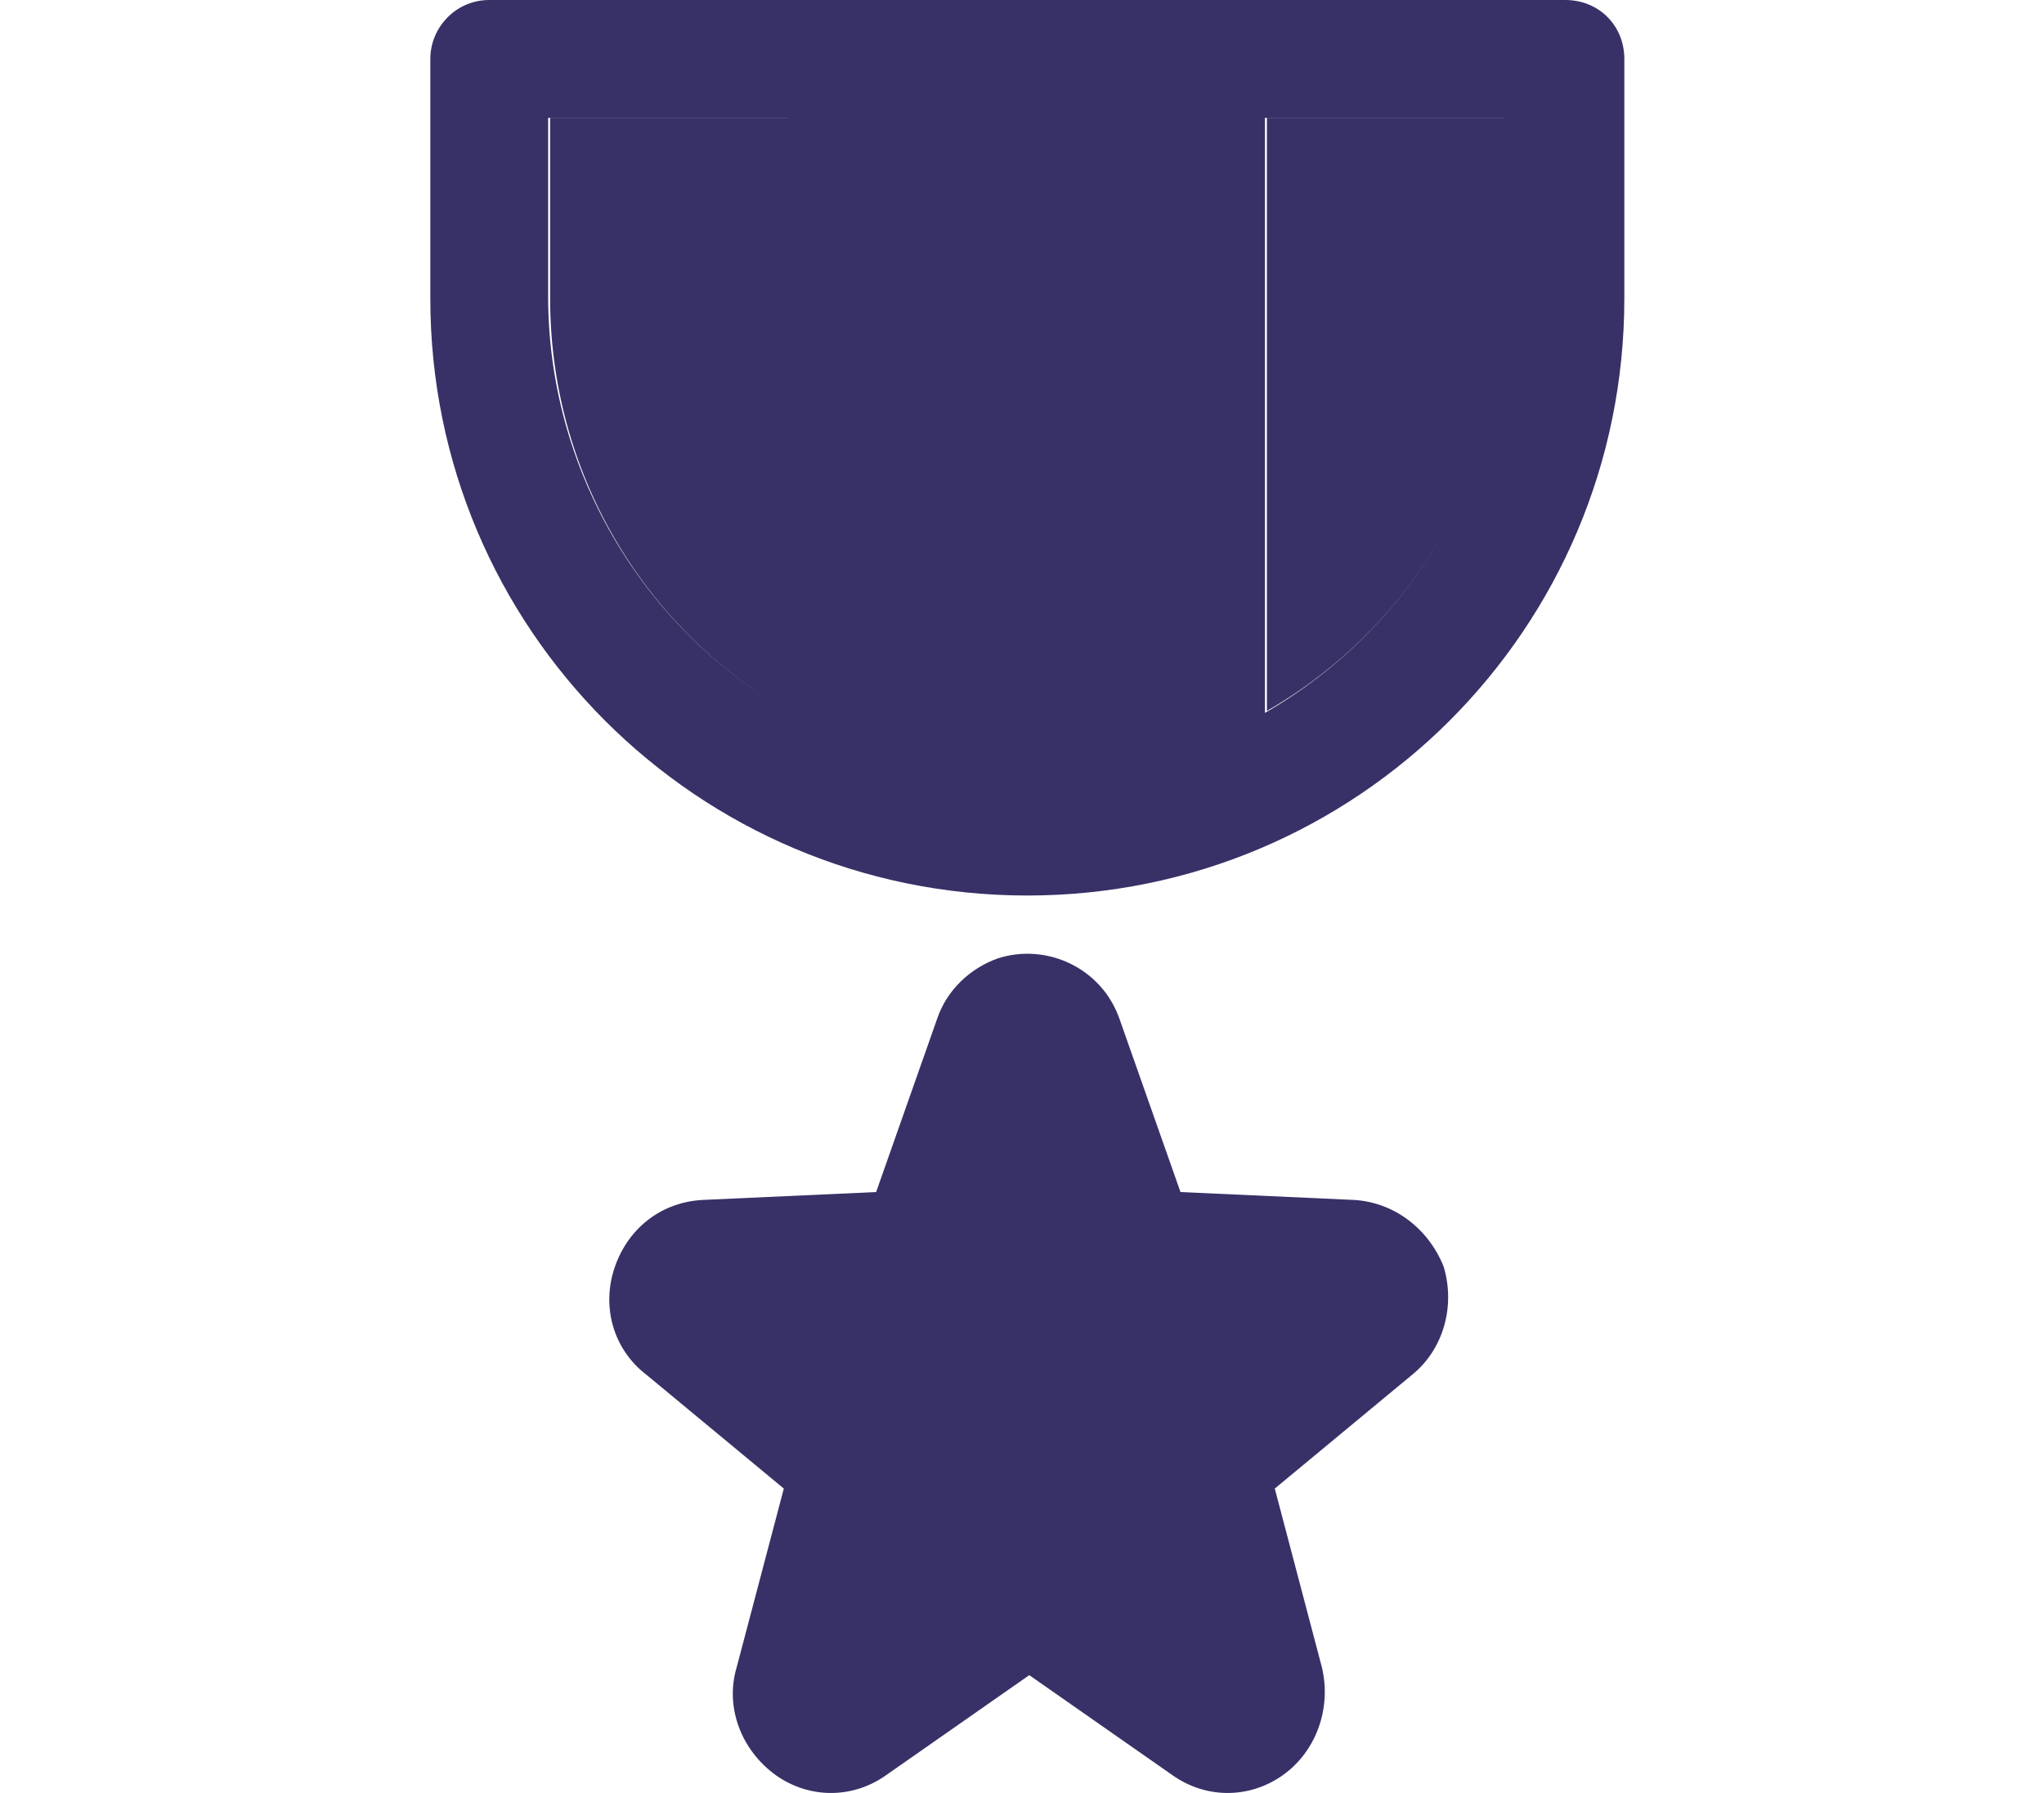 <svg width="57" height="50" viewBox="0 0 57 50" fill="none" xmlns="http://www.w3.org/2000/svg">
<path d="M15.341 8.324C15.341 13.088 17.86 17.47 22.022 19.879V3.286H15.341V8.324Z" fill="#383167"/>
<path d="M35.33 19.825C39.437 17.47 42.011 13.034 42.011 8.269V3.286H35.33V19.825Z" fill="#383167"/>
<path d="M37.739 33.461L32.92 33.242L31.222 28.423C30.73 26.999 29.196 26.287 27.827 26.725C27.06 26.999 26.403 27.601 26.129 28.423L24.432 33.242L19.612 33.461C18.462 33.516 17.531 34.228 17.148 35.323C16.765 36.418 17.093 37.623 18.024 38.335L21.858 41.511L20.543 46.495C20.215 47.59 20.653 48.795 21.639 49.507C22.57 50.164 23.774 50.164 24.705 49.507L28.703 46.714L32.701 49.507C33.632 50.164 34.837 50.164 35.768 49.507C36.699 48.85 37.137 47.645 36.863 46.495L35.549 41.511L39.382 38.335C40.259 37.623 40.587 36.418 40.259 35.323C39.821 34.228 38.835 33.516 37.739 33.461Z" fill="#383167"/>
<path d="M43.654 0H13.643C12.712 0 12 0.767 12 1.643V8.324C12 17.525 19.448 24.973 28.648 24.973C37.849 24.973 45.297 17.525 45.297 8.324V1.643C45.297 0.712 44.585 0 43.654 0ZM21.967 19.825C17.86 17.47 15.286 13.034 15.286 8.269V3.286H21.967V19.825ZM41.956 8.324C41.956 13.089 39.437 17.47 35.275 19.88V3.286H41.956V8.324Z" fill="#383167"/>
</svg>
